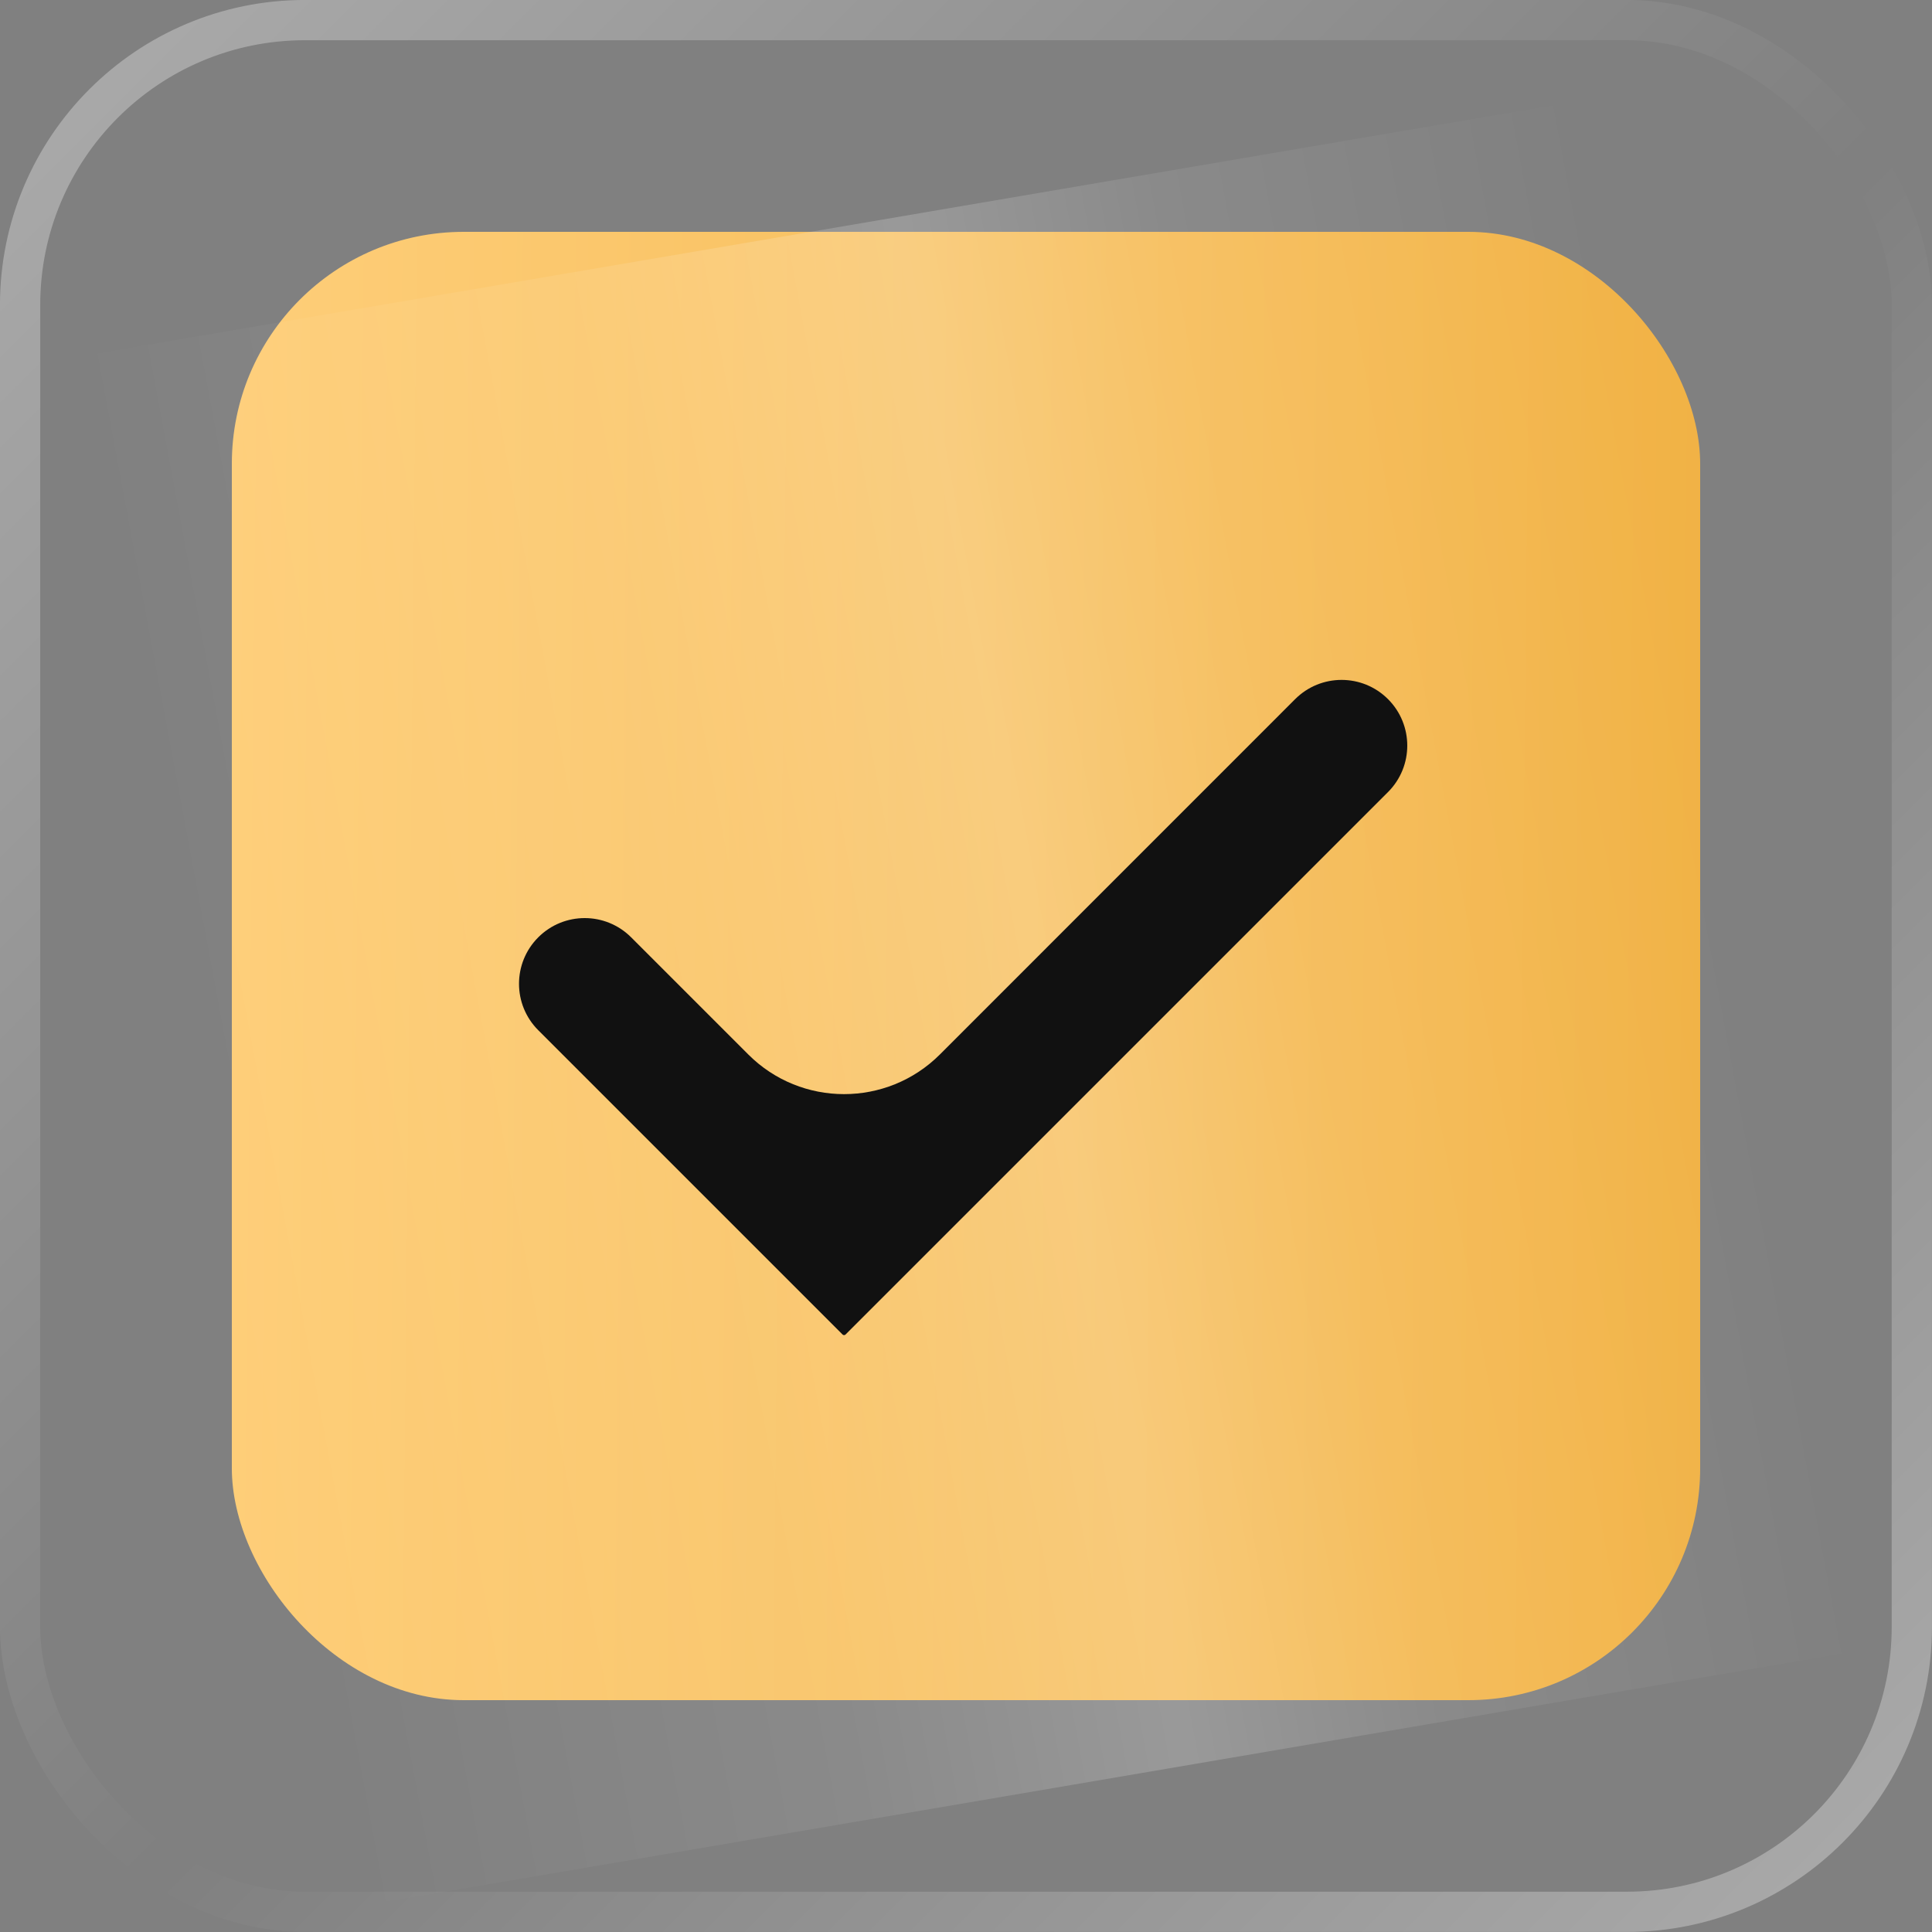 <?xml version="1.0" encoding="UTF-8"?> <svg xmlns="http://www.w3.org/2000/svg" width="25" height="25" viewBox="0 0 25 25" fill="none"><rect x="0" y="0" width="25" height="25" fill="#808080" stroke="none"/><rect x="3" y="3" width="19" height="19" rx="3" fill="url(#paint0_linear_109_15)"></rect><rect x="0.26" y="0.26" width="24.479" height="24.479" rx="3.687" stroke="url(#paint1_linear_109_15)" stroke-width="0.521"></rect><g style="mix-blend-mode:soft-light" opacity="0.2"><rect width="20.021" height="20.374" transform="matrix(0.986 -0.168 0.18 0.984 0.798 4.651)" fill="url(#paint2_linear_109_15)"></rect></g><path fill-rule="evenodd" clip-rule="evenodd" d="M17.961 10.249C18.293 9.917 18.293 9.379 17.961 9.047V9.047C17.629 8.715 17.091 8.715 16.759 9.047L12.162 13.645C11.477 14.329 10.367 14.329 9.683 13.645L8.167 12.129C7.835 11.797 7.297 11.797 6.965 12.129V12.129C6.633 12.461 6.633 12.999 6.965 13.331L10.903 17.269C10.913 17.279 10.931 17.279 10.941 17.269L10.961 17.249C10.961 17.249 10.961 17.249 10.961 17.249V17.249C10.961 17.249 10.961 17.249 10.961 17.249L17.961 10.249Z" fill="#111111"></path><defs><linearGradient id="paint0_linear_109_15" x1="3" y1="3" x2="22.188" y2="3.192" gradientUnits="userSpaceOnUse"><stop stop-color="#FECE79"></stop><stop offset="1" stop-color="#F1B245"></stop></linearGradient><linearGradient id="paint1_linear_109_15" x1="0" y1="0" x2="25" y2="25" gradientUnits="userSpaceOnUse"><stop stop-color="white" stop-opacity="0.35"></stop><stop offset="0.525" stop-color="white" stop-opacity="0"></stop><stop offset="1" stop-color="white" stop-opacity="0.35"></stop></linearGradient><linearGradient id="paint2_linear_109_15" x1="20.021" y1="9.217" x2="-0.003" y2="9.281" gradientUnits="userSpaceOnUse"><stop stop-color="white" stop-opacity="0"></stop><stop offset="0.28" stop-color="white" stop-opacity="0.4"></stop><stop offset="0.45" stop-color="white"></stop><stop offset="0.663" stop-color="white" stop-opacity="0.4"></stop><stop offset="1" stop-color="white" stop-opacity="0"></stop></linearGradient></defs></svg> 